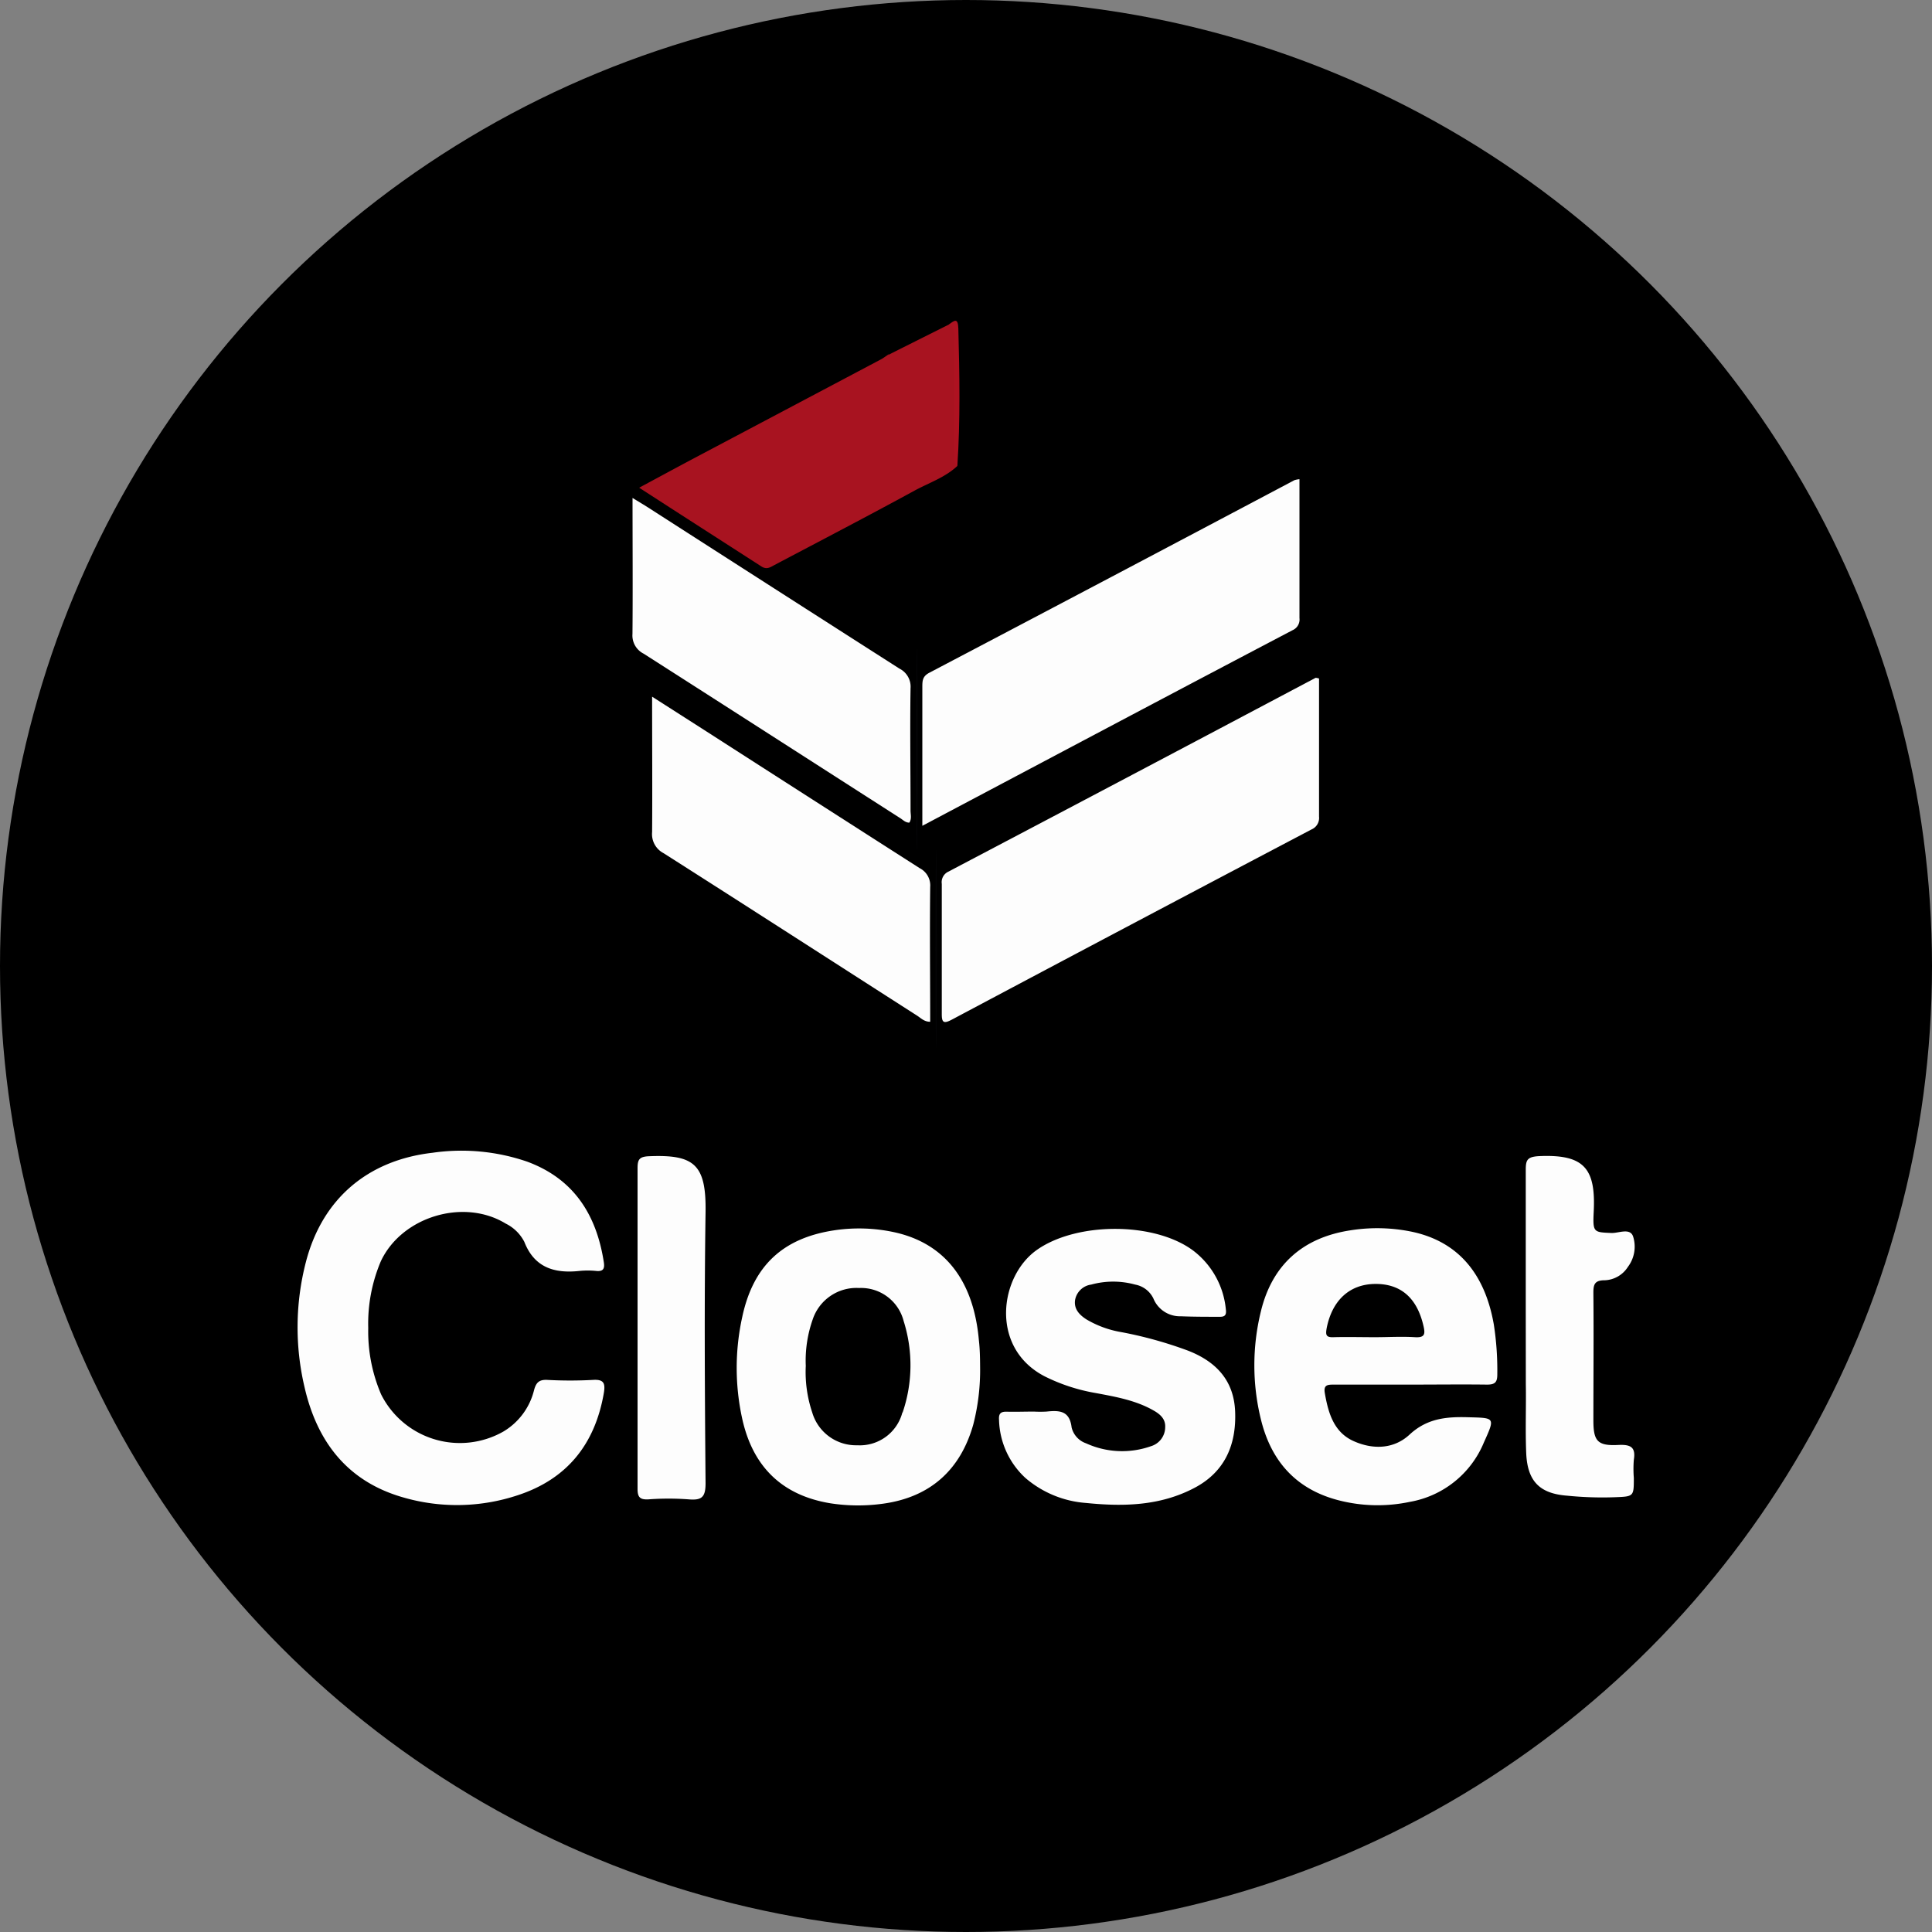 <svg xmlns="http://www.w3.org/2000/svg" viewBox="0 0 300 300"><rect x="0" y="0" width="300" height="300" fill="#808080" stroke="none"/><defs><style>.cls-1{fill:#fdfdfd;}.cls-2{fill:#a81320;}.cls-3{fill:#ae1221;}.cls-4{fill:#050507;}</style></defs><title>Ativo 11</title><g id="Camada_2" data-name="Camada 2"><g id="Camada_1-2" data-name="Camada 1"><circle cx="150" cy="150" r="150"/><path class="cls-1" d="M201.78,74.41c0,7.33,0,14.45,0,21.57a1.8,1.8,0,0,1-1.06,1.87c-19.05,10-38.09,20.11-57.5,30.38v-2.72q0-9.39,0-18.78c0-1,0-1.71,1.11-2.28Q172.68,89.56,201,74.56A3.88,3.88,0,0,1,201.78,74.41Z"/><path class="cls-1" d="M204.82,105.36c0,7.18,0,14.31,0,21.44a1.94,1.94,0,0,1-1.18,2q-28,14.73-55.88,29.55c-1.33.7-1.53.33-1.52-1,0-6.7,0-13.4,0-20.1a1.8,1.8,0,0,1,1-1.89q28.53-15,57.05-30.11A2.3,2.3,0,0,1,204.82,105.36Z"/><path class="cls-1" d="M57.18,206.21a24.79,24.79,0,0,0,2,10.31,13.68,13.68,0,0,0,19,5.76,10.35,10.35,0,0,0,4.75-6.43c.32-1.18.79-1.64,2.05-1.58a65,65,0,0,0,7.12,0c1.66-.1,1.91.53,1.67,2-1.36,7.95-5.7,13.41-13.41,15.92a29.91,29.91,0,0,1-17.67.35c-8.73-2.46-13.48-8.67-15.42-17.22A40.47,40.47,0,0,1,47.49,196c2.53-9.82,9.58-15.84,19.68-17a31.41,31.41,0,0,1,14.69,1.38c7.25,2.68,10.76,8.24,11.9,15.61.16,1-.08,1.48-1.2,1.36a13.08,13.08,0,0,0-2.58,0c-3.88.42-7-.51-8.56-4.51A6.44,6.44,0,0,0,78.53,190c-6.55-4-16.17-1.06-19.4,5.86A24.82,24.82,0,0,0,57.18,206.21Z"/><path class="cls-1" d="M160.55,219.19a17.92,17.92,0,0,0,1.94,0c2-.21,3.6-.16,3.91,2.46a3.47,3.47,0,0,0,2.25,2.47,13.46,13.46,0,0,0,10.09.44,3.09,3.09,0,0,0,2.19-2.93c.08-1.34-.86-2.09-1.89-2.66-2.74-1.54-5.8-2.08-8.84-2.65a28.39,28.39,0,0,1-8-2.61c-8.56-4.45-7-15.61-1.13-19.67,6.16-4.29,18.14-4.34,24.18.13a13,13,0,0,1,5.1,9.16c.12.9-.18,1.16-1,1.14-2,0-4,0-6-.08a4.45,4.45,0,0,1-4.26-2.78,3.93,3.93,0,0,0-2.82-2.14,12.87,12.87,0,0,0-6.83,0,2.94,2.94,0,0,0-2.5,2.38c-.21,1.4.65,2.3,1.72,3a15.77,15.77,0,0,0,5.45,2,63.28,63.28,0,0,1,10.37,2.88c4.36,1.7,7.11,4.62,7.31,9.43.21,5.13-1.56,9.37-6.3,11.87-5.3,2.8-11,2.94-16.84,2.35a16.24,16.24,0,0,1-9.42-3.88,12.7,12.7,0,0,1-4.1-9c-.09-1.12.36-1.33,1.33-1.29C157.81,219.24,159.18,219.19,160.55,219.19Z"/><path class="cls-1" d="M98.22,77.32c1,.62,1.74,1.05,2.44,1.5q19.5,12.53,39,25a3.13,3.13,0,0,1,1.73,3.05c-.1,6.33,0,12.67,0,19,0,.61.21,1.27-.19,1.87-.65,0-1-.46-1.51-.76-13.25-8.49-26.48-17-39.75-25.48a3.16,3.16,0,0,1-1.73-3.07C98.27,91.56,98.22,84.66,98.22,77.32Z"/><path class="cls-1" d="M101.26,108.18l8.13,5.2q16.71,10.74,33.42,21.43a3,3,0,0,1,1.63,2.91c-.08,7,0,13.94,0,20.94-.93,0-1.43-.56-2-.93-13.14-8.42-26.25-16.88-39.42-25.26a3.33,3.33,0,0,1-1.76-3.28C101.31,122.37,101.26,115.54,101.26,108.18Z"/><path class="cls-2" d="M148.66,72.35c-1.91,1.8-4.42,2.62-6.66,3.84-7.21,3.93-14.49,7.72-21.75,11.55-.62.33-1.18.75-2,.23-6.21-4-12.45-8-19-12.24,2.81-1.51,5.36-2.89,7.91-4.25l29.6-15.66c.37-.19.71-.46,1.07-.69A3.56,3.56,0,0,1,140,54.07l7.41-3.71c1.6.29,1.15,1.67,1.21,2.6.15,2.51.09,5,.05,7.56-.06,3.45.23,6.91-.21,10.35A3,3,0,0,0,148.66,72.35Z"/><path class="cls-1" d="M236.92,203.46c0-7.27,0-14.54,0-21.81,0-1.5.22-2,1.94-2.12,7.14-.35,8.95,1.89,8.61,8.65-.16,3.23,0,3.16,2.83,3.28,1.12,0,2.81-.8,3.28.52a5.21,5.21,0,0,1-.8,4.74,4.46,4.46,0,0,1-3.61,2.08c-1.66,0-1.76.76-1.75,2.1.06,6.55,0,13.1,0,19.65,0,3.24.64,4,3.94,3.82,1.85-.08,2.66.35,2.34,2.31a17.55,17.55,0,0,0,0,2.81c0,2.9,0,2.89-3,3a54.52,54.52,0,0,1-7.34-.24c-4.25-.32-6.18-2.21-6.37-6.6-.15-3.59,0-7.19-.06-10.79Z"/><path class="cls-1" d="M99,206.26c0-8.28,0-16.57,0-24.85,0-1.35.26-1.8,1.75-1.87,7-.29,8.92,1.22,8.81,8.64-.21,14-.12,28.1,0,42.14,0,2.18-.61,2.67-2.62,2.5a42.19,42.19,0,0,0-6.26,0c-1.35.07-1.69-.37-1.68-1.7C99,222.83,99,214.55,99,206.26Z"/><path class="cls-3" d="M148.66,72.35c-.74-.62-.45-1.47-.45-2.22,0-5.76,0-11.52,0-17.28,0-.92.15-1.9-.84-2.49.83-.6,1.39-1.06,1.44.63C149,58.11,149.13,65.23,148.66,72.35Z"/><ellipse class="cls-4" cx="142.37" cy="116.38" rx="0.12" ry="15.8"/><ellipse class="cls-4" cx="145.37" cy="147.37" rx="0.11" ry="15.45"/><path d="M140,54.07l-2.11,1.06C138.3,54.29,138.84,53.61,140,54.07Z"/><path class="cls-1" d="M207.17,215c4,0,7.92,0,11.88,0s7.92-.05,11.87,0c1.26,0,1.58-.4,1.58-1.59a46.48,46.48,0,0,0-.54-7.74c-1.4-8-5.64-12.88-12.65-14.39a26.52,26.52,0,0,0-9.65-.23c-7.38,1.13-12.15,5.38-13.88,12.62a35.11,35.11,0,0,0,0,16.68C197.39,227,201.37,231.34,208,233a24.21,24.21,0,0,0,10.91.21A15.28,15.28,0,0,0,230.41,224c1.76-3.91,1.76-3.82-2.39-3.93-3.38-.1-6.4.15-9.14,2.69-2.42,2.25-5.67,2.38-8.72,1s-3.91-4.36-4.44-7.43C205.48,215,206.2,215,207.17,215ZM206,206.26c.84-4.32,3.54-6.85,7.52-6.89s6.52,2.16,7.52,6.54c.29,1.25.2,1.82-1.32,1.73-2.07-.13-4.15,0-6.23,0s-4.31-.06-6.45,0C205.89,207.68,205.83,207.27,206,206.26Z"/><path class="cls-1" d="M152,208.12c-.81-9.25-5.26-15-13-16.75a25.83,25.83,0,0,0-9.44-.33c-8,1.2-12.6,5.5-14.3,13.44a36.73,36.73,0,0,0,0,15.86c1.66,7.48,6.25,11.87,13.68,13.09a28.1,28.1,0,0,0,8.19.06c7.27-1,12-5.2,14-12.29a34,34,0,0,0,1.06-9C152.18,210.85,152.16,209.48,152,208.12Zm-11.88,11.21a6.83,6.83,0,0,1-7,5.09,7.09,7.09,0,0,1-7-5.1,19.72,19.72,0,0,1-1-7.23,19.26,19.26,0,0,1,1.08-7.22A7.16,7.16,0,0,1,133.4,200a6.83,6.83,0,0,1,6.92,5.14A22.73,22.73,0,0,1,140.16,219.33Z"/></g></g></svg>